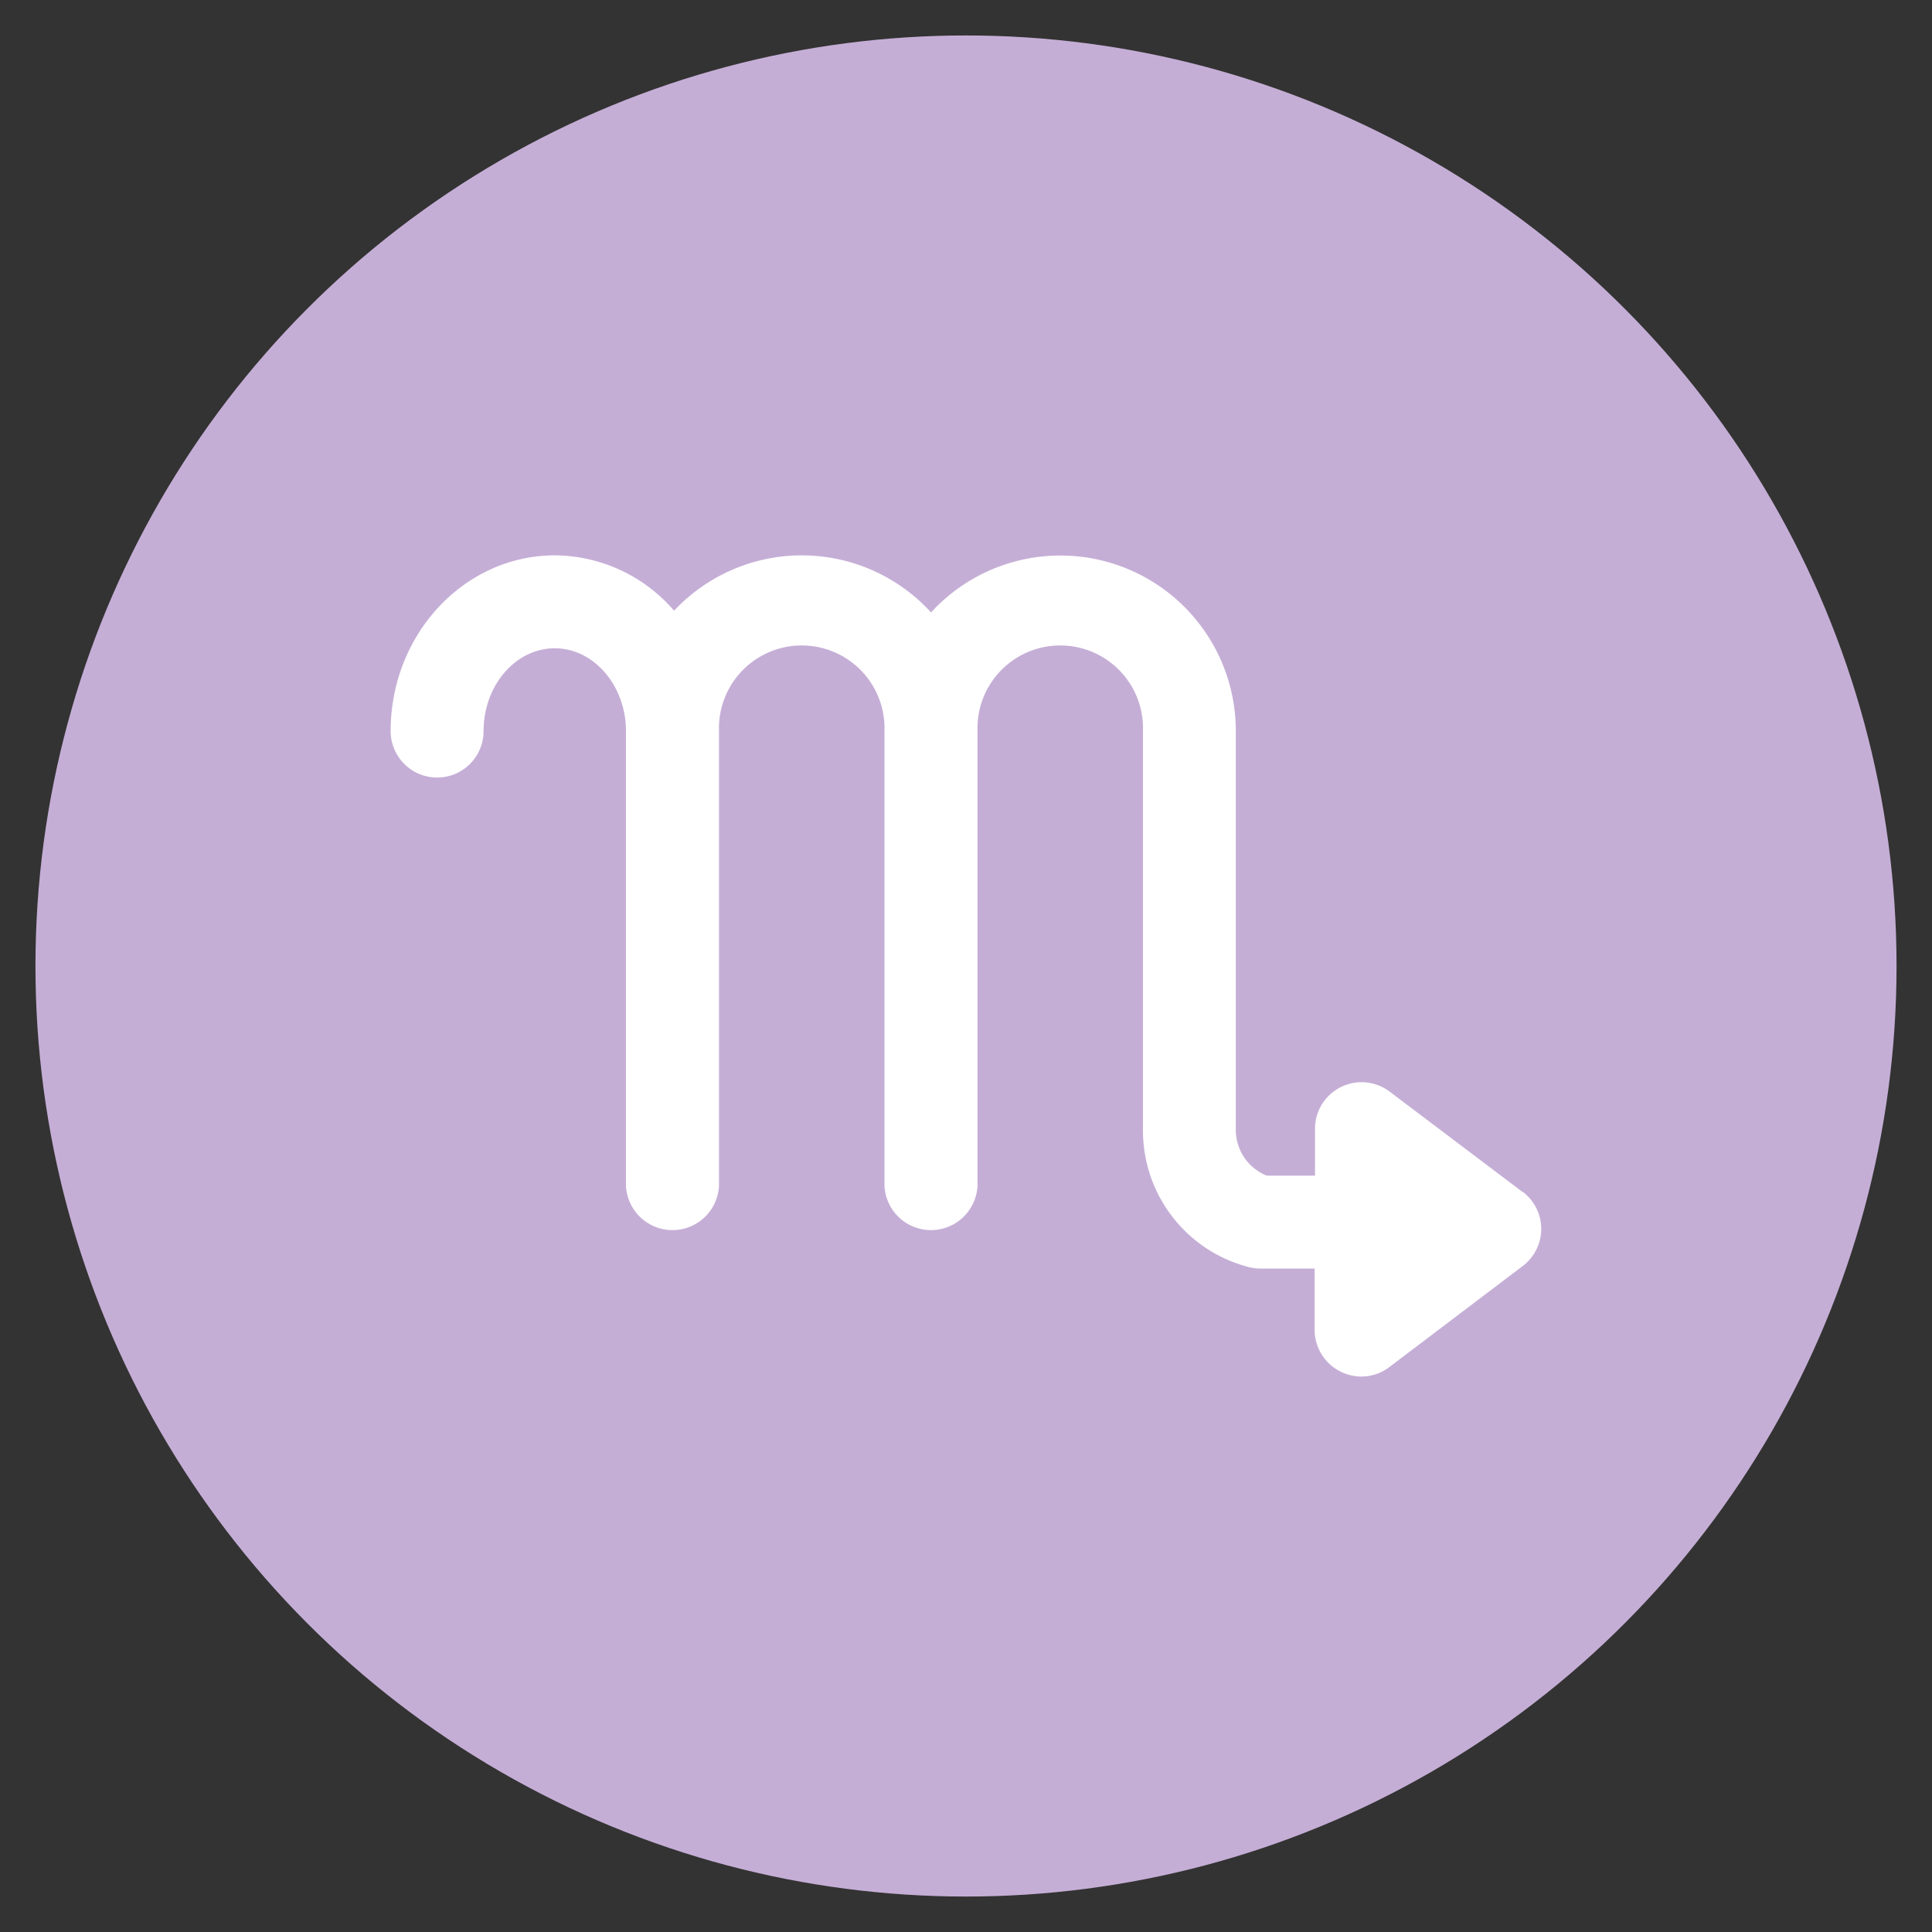 <svg id="Layer_1" data-name="Layer 1" xmlns="http://www.w3.org/2000/svg" viewBox="0 0 200 200"><rect x="0" y="0" width="200" height="200" fill="#333333" stroke="none"/><defs><style>.cls-1{fill:#c5aed6;}.cls-2{fill:#fff;}</style></defs><title>signo__</title><circle class="cls-1" cx="100" cy="100" r="96.33"/><path class="cls-2" d="M157.64,123.41,143.85,113a4.82,4.82,0,0,0-7.72,3.83v4.87l-5,0a5.1,5.1,0,0,1-3.2-4.78V75.68A18.16,18.16,0,0,0,96.38,63.4a18.11,18.11,0,0,0-26.6-.18,16.42,16.42,0,0,0-12.34-5.73c-9.37,0-17,8.16-17,18.19a4.81,4.81,0,1,0,9.62,0c0-4.72,3.31-8.57,7.37-8.57S64.8,71,64.8,75.68v47.06a4.82,4.82,0,0,0,9.63,0V75.68a8.57,8.57,0,1,1,17.13,0v47.06a4.82,4.82,0,0,0,9.63,0V75.68a8.57,8.57,0,1,1,17.13,0v41.23a14.59,14.59,0,0,0,11,14.27,4.89,4.89,0,0,0,1.15.14h0l5.62,0v6.42A4.84,4.84,0,0,0,138.8,142a4.9,4.9,0,0,0,2.14.5,4.79,4.79,0,0,0,2.91-1l13.79-10.45a4.81,4.81,0,0,0,0-7.67Z"/></svg>